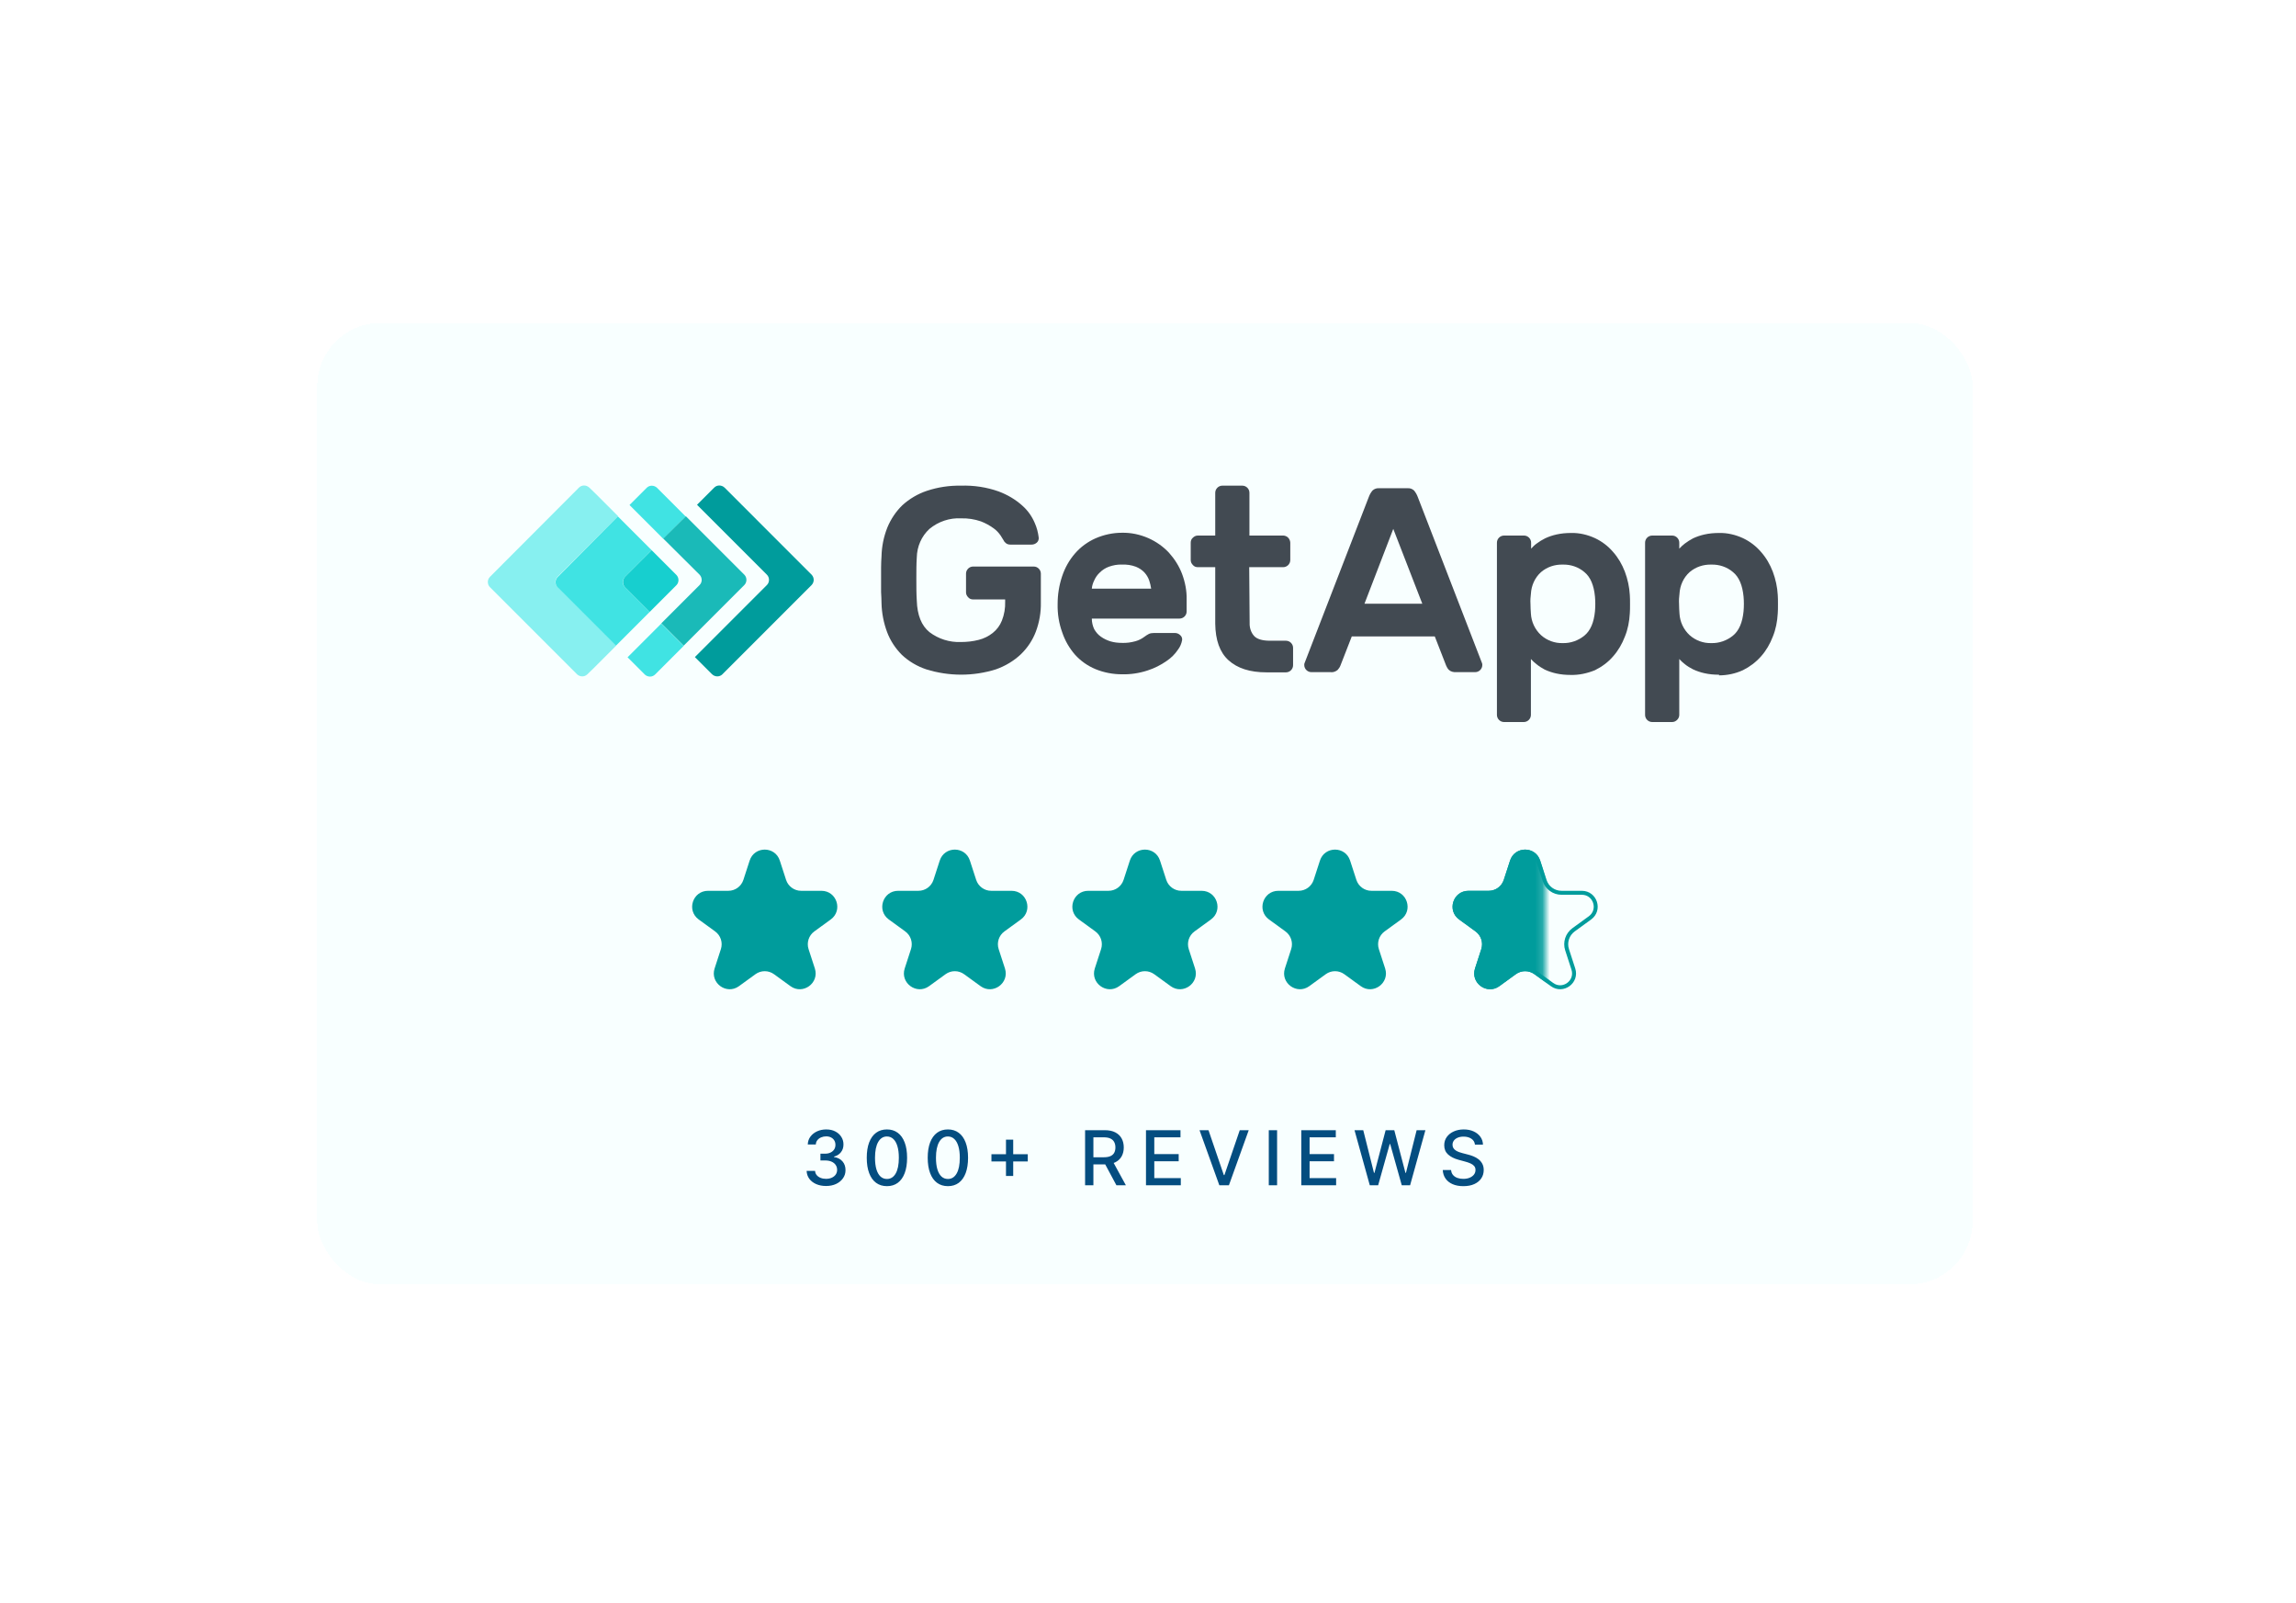 <svg width="321" height="224" viewBox="0 0 321 224" fill="none" xmlns="http://www.w3.org/2000/svg">
<g filter="url(#filter0_d_3793_1543)">
<rect x="22.2" y="29.637" width="231.445" height="134.384" rx="8.859" fill="#F8FFFF" shape-rendering="crispEdges"/>
<path d="M91.325 64.825L79.149 52.649C78.729 52.258 78.097 52.258 77.706 52.649L75.301 55.054L85.072 64.825C85.463 65.216 85.463 65.877 85.072 66.268L75.001 76.339L77.406 78.744C77.827 79.135 78.458 79.135 78.849 78.744L91.295 66.298C91.716 65.877 91.716 65.246 91.325 64.825Z" fill="#009C9C"/>
<path d="M70.582 53.551L69.71 52.679C69.289 52.288 68.658 52.288 68.267 52.679L65.862 55.084L67.455 56.678L70.582 59.804L73.708 56.678L70.582 53.551Z" fill="#40E3E3"/>
<path d="M70.311 71.649L67.185 74.775L65.591 76.369L67.996 78.774C68.417 79.165 69.049 79.165 69.439 78.774L70.311 77.902L73.438 74.775L70.311 71.649Z" fill="#40E3E3"/>
<path d="M75.662 64.825C76.053 65.245 76.053 65.877 75.662 66.267L70.311 71.619L73.438 74.745L81.915 66.267C82.306 65.877 82.306 65.215 81.915 64.825L73.738 56.648L70.582 59.774L75.662 64.825Z" fill="#1ABAB8"/>
<path d="M55.791 65.125L64.269 56.648L61.142 53.521L60.24 52.649C59.819 52.258 59.188 52.258 58.797 52.649L46.351 65.125C45.96 65.516 45.96 66.177 46.351 66.568L58.527 78.744C58.947 79.135 59.579 79.135 59.97 78.744L60.871 77.872L63.998 74.745L55.821 66.568C55.4 66.177 55.4 65.546 55.791 65.125Z" fill="#87F0F0"/>
<path d="M65.231 65.125L68.958 61.397L65.832 58.271L64.238 56.678L55.821 65.155C55.43 65.546 55.43 66.207 55.821 66.598L63.968 74.745L65.561 73.152L68.688 70.025L65.231 66.568C64.84 66.207 64.84 65.546 65.231 65.125Z" fill="#40E3E3"/>
<path d="M65.231 66.568L68.688 70.025L72.415 66.298C72.806 65.907 72.806 65.246 72.415 64.855L68.958 61.398L65.231 65.125C64.87 65.546 64.87 66.177 65.231 66.568Z" fill="#17CFCF"/>
<path d="M101.095 62.269C101.125 60.886 101.396 59.533 101.907 58.241C102.388 57.068 103.11 55.986 104.011 55.114C105.003 54.212 106.176 53.521 107.439 53.1C108.972 52.589 110.595 52.349 112.188 52.379C113.992 52.318 115.796 52.589 117.479 53.19C118.682 53.641 119.824 54.303 120.786 55.174C121.538 55.836 122.109 56.648 122.5 57.549C122.801 58.211 122.981 58.902 123.071 59.624C123.101 59.894 123.011 60.165 122.801 60.345C122.59 60.526 122.35 60.616 122.079 60.616H119.103C118.862 60.616 118.652 60.556 118.472 60.405C118.321 60.285 118.201 60.135 118.141 59.984C118.081 59.894 117.96 59.684 117.75 59.353C117.479 58.962 117.149 58.602 116.758 58.331C116.217 57.94 115.616 57.609 114.984 57.369C114.112 57.068 113.15 56.918 112.219 56.948C110.625 56.858 109.032 57.399 107.799 58.421C106.687 59.443 106.056 60.886 106.026 62.419C105.965 63.351 105.965 64.344 105.965 65.426C105.965 66.478 105.965 67.5 106.026 68.432C106.086 70.476 106.687 71.949 107.799 72.851C109.062 73.813 110.625 74.294 112.188 74.234C113.03 74.234 113.872 74.144 114.684 73.933C115.405 73.753 116.067 73.422 116.638 72.972C117.209 72.521 117.66 71.919 117.93 71.228C118.261 70.386 118.411 69.484 118.381 68.582V68.282H113.902C113.631 68.282 113.391 68.192 113.211 67.981C113.03 67.801 112.91 67.56 112.91 67.29V64.674C112.91 64.133 113.361 63.682 113.902 63.682H122.38C122.921 63.682 123.372 64.133 123.372 64.674V68.703C123.402 70.085 123.161 71.468 122.68 72.761C122.229 73.964 121.508 75.046 120.576 75.948C119.584 76.88 118.381 77.601 117.089 78.052C113.932 79.044 110.535 79.044 107.348 78.052C106.086 77.631 104.913 76.94 103.951 76.038C103.049 75.136 102.328 74.054 101.877 72.851C101.396 71.559 101.125 70.176 101.095 68.793C101.095 68.342 101.065 67.801 101.035 67.26C101.035 66.688 101.035 66.117 101.035 65.516C101.035 64.915 101.035 64.344 101.035 63.802C101.035 63.231 101.065 62.75 101.095 62.269Z" fill="#424A52"/>
<path d="M134.705 63.412C134.074 63.382 133.473 63.502 132.872 63.712C132.391 63.893 131.97 64.163 131.609 64.524C131.278 64.825 131.008 65.216 130.827 65.636C130.647 65.997 130.527 66.388 130.497 66.779H138.794C138.734 66.388 138.644 65.997 138.523 65.636C138.373 65.216 138.163 64.855 137.862 64.524C137.531 64.163 137.11 63.893 136.66 63.712C136.028 63.472 135.367 63.382 134.705 63.412ZM125.717 68.913C125.717 67.591 125.927 66.298 126.348 65.035C126.739 63.863 127.34 62.78 128.152 61.849C128.933 60.947 129.925 60.225 131.008 59.744C132.18 59.233 133.443 58.962 134.705 58.962C135.968 58.932 137.231 59.203 138.403 59.714C139.485 60.195 140.478 60.886 141.289 61.758C142.071 62.63 142.702 63.622 143.123 64.734C143.544 65.877 143.784 67.079 143.754 68.312V69.965C143.754 70.507 143.303 70.957 142.762 70.957H130.497C130.497 71.469 130.617 71.98 130.827 72.431C131.068 72.851 131.369 73.212 131.759 73.483C132.18 73.783 132.631 73.994 133.112 74.144C133.623 74.294 134.164 74.355 134.705 74.355C135.337 74.385 135.998 74.294 136.629 74.114C137.05 73.994 137.471 73.783 137.832 73.513C138.042 73.362 138.253 73.212 138.493 73.092C138.704 73.002 138.944 72.972 139.185 72.972H142.131C142.402 72.972 142.672 73.092 142.852 73.272C143.063 73.453 143.153 73.693 143.123 73.964C143.033 74.445 142.852 74.896 142.552 75.287C142.131 75.918 141.59 76.459 140.959 76.88C140.147 77.451 139.245 77.902 138.313 78.203C137.141 78.593 135.908 78.774 134.705 78.744C133.443 78.744 132.18 78.503 131.008 78.022C129.925 77.571 128.933 76.88 128.152 76.008C127.34 75.076 126.739 74.024 126.348 72.851C125.897 71.619 125.687 70.266 125.717 68.913Z" fill="#424A52"/>
<path d="M152.563 71.558C152.533 72.22 152.743 72.881 153.164 73.362C153.555 73.813 154.306 74.054 155.419 74.054H157.643C158.184 74.054 158.635 74.505 158.635 75.046V77.481C158.635 78.022 158.184 78.473 157.643 78.473H154.908C152.593 78.473 150.849 77.902 149.616 76.789C148.384 75.677 147.783 73.963 147.753 71.679V63.772H145.318C145.047 63.772 144.806 63.682 144.626 63.471C144.446 63.291 144.325 63.051 144.325 62.78V60.345C144.325 60.075 144.416 59.834 144.626 59.654C144.806 59.473 145.047 59.353 145.318 59.353H147.753V53.37C147.753 52.829 148.204 52.378 148.745 52.378H151.54C152.082 52.378 152.533 52.829 152.533 53.37V59.353H157.282C157.824 59.383 158.214 59.804 158.244 60.345V62.78C158.244 63.321 157.794 63.772 157.252 63.772H152.502L152.563 71.558Z" fill="#424A52"/>
<path d="M176.703 68.883L172.644 58.421L168.616 68.883H176.703ZM174.659 52.739C174.989 52.709 175.29 52.83 175.531 53.04C175.771 53.311 175.951 53.641 176.072 53.972L185.06 77.21C185.09 77.301 185.09 77.391 185.09 77.451C185.09 77.992 184.64 78.443 184.098 78.443H181.453C181.092 78.473 180.701 78.383 180.431 78.142C180.25 77.962 180.13 77.752 180.04 77.541L178.447 73.453H166.842L165.249 77.541C165.159 77.782 165.009 77.962 164.858 78.142C164.558 78.383 164.197 78.503 163.836 78.443H161.191C160.649 78.443 160.199 77.992 160.199 77.451C160.199 77.361 160.199 77.271 160.229 77.21L169.217 53.972C169.338 53.641 169.518 53.311 169.758 53.04C169.999 52.83 170.33 52.709 170.63 52.739H174.659Z" fill="#424A52"/>
<path d="M200.843 69.935C200.903 69.244 200.903 68.552 200.843 67.891C200.693 66.298 200.212 65.155 199.37 64.464C198.529 63.742 197.446 63.382 196.334 63.412C195.222 63.382 194.139 63.742 193.298 64.464C192.426 65.246 191.945 66.358 191.885 67.5C191.825 67.951 191.794 68.432 191.825 68.883C191.825 69.364 191.855 69.815 191.885 70.266C191.945 71.408 192.456 72.491 193.298 73.272C194.139 74.024 195.222 74.415 196.334 74.385C197.446 74.415 198.529 74.024 199.37 73.332C200.212 72.641 200.693 71.499 200.843 69.935ZM197.446 78.834C196.755 78.834 196.063 78.774 195.402 78.623C194.861 78.503 194.32 78.323 193.809 78.082C193.418 77.872 193.027 77.631 192.666 77.331C192.396 77.12 192.125 76.88 191.885 76.609V84.425C191.885 84.967 191.434 85.418 190.893 85.418H188.127C187.586 85.418 187.135 84.967 187.135 84.425V60.345C187.135 59.804 187.586 59.353 188.127 59.353H190.923C191.464 59.353 191.915 59.804 191.915 60.345V61.187C192.155 60.916 192.396 60.676 192.696 60.466C193.057 60.195 193.448 59.955 193.869 59.744C194.38 59.504 194.921 59.323 195.462 59.203C196.124 59.053 196.815 58.992 197.506 58.992C198.649 58.962 199.791 59.233 200.843 59.714C201.805 60.165 202.677 60.826 203.369 61.638C204.09 62.45 204.631 63.382 205.022 64.404C205.413 65.456 205.653 66.538 205.714 67.651C205.744 68.011 205.744 68.432 205.744 68.943C205.744 69.454 205.744 69.875 205.714 70.236C205.653 71.348 205.443 72.461 205.022 73.483C204.631 74.505 204.09 75.437 203.369 76.249C202.677 77.06 201.805 77.692 200.843 78.172C199.731 78.623 198.589 78.864 197.446 78.834Z" fill="#424A52"/>
<path d="M221.617 69.935C221.677 69.244 221.677 68.552 221.617 67.891C221.466 66.298 220.985 65.155 220.144 64.464C219.302 63.742 218.22 63.382 217.107 63.412C215.995 63.382 214.913 63.742 214.071 64.464C213.199 65.246 212.718 66.358 212.658 67.5C212.598 67.951 212.568 68.432 212.598 68.883C212.598 69.364 212.628 69.815 212.658 70.266C212.718 71.408 213.229 72.491 214.071 73.272C214.913 74.024 215.995 74.415 217.107 74.385C218.22 74.415 219.302 74.024 220.144 73.332C220.985 72.641 221.466 71.499 221.617 69.935ZM218.19 78.804C217.498 78.804 216.807 78.744 216.145 78.593C215.604 78.473 215.063 78.293 214.552 78.052C214.131 77.842 213.74 77.601 213.41 77.331C213.139 77.12 212.868 76.88 212.628 76.609V84.425C212.628 84.696 212.508 84.937 212.327 85.117C212.147 85.297 211.906 85.418 211.636 85.418H208.84C208.299 85.418 207.848 84.967 207.848 84.425V60.345C207.848 59.804 208.299 59.353 208.84 59.353H211.636C212.177 59.353 212.628 59.804 212.628 60.345V61.187C212.868 60.916 213.139 60.676 213.41 60.466C213.77 60.195 214.161 59.955 214.552 59.744C215.063 59.504 215.604 59.323 216.145 59.203C216.807 59.053 217.498 58.992 218.19 58.992C219.332 58.962 220.474 59.233 221.526 59.714C222.488 60.165 223.36 60.826 224.052 61.638C224.773 62.45 225.314 63.382 225.705 64.404C226.096 65.456 226.336 66.538 226.397 67.651C226.427 68.011 226.427 68.432 226.427 68.943C226.427 69.454 226.427 69.875 226.397 70.236C226.336 71.348 226.126 72.461 225.705 73.483C225.314 74.505 224.773 75.437 224.052 76.249C223.33 77.06 222.488 77.692 221.526 78.172C220.474 78.653 219.332 78.894 218.19 78.894" fill="#424A52"/>
<path d="M82.661 104.778C83.324 102.738 86.211 102.738 86.874 104.778L87.751 107.478C88.047 108.39 88.898 109.008 89.857 109.008L92.695 109.008C94.841 109.008 95.733 111.754 93.997 113.015L91.701 114.683C90.925 115.247 90.6 116.247 90.896 117.159L91.774 119.859C92.437 121.899 90.101 123.596 88.365 122.335L86.069 120.667C85.293 120.103 84.242 120.103 83.465 120.667L81.169 122.335C79.433 123.596 77.098 121.899 77.761 119.859L78.638 117.159C78.934 116.247 78.61 115.247 77.833 114.683L75.537 113.015C73.801 111.754 74.693 109.008 76.839 109.008L79.677 109.008C80.637 109.008 81.487 108.39 81.784 107.478L82.661 104.778Z" fill="#009C9C"/>
<path d="M109.238 104.778C109.901 102.738 112.788 102.738 113.451 104.778L114.328 107.478C114.625 108.39 115.475 109.008 116.435 109.008L119.273 109.008C121.418 109.008 122.311 111.754 120.575 113.015L118.278 114.683C117.502 115.247 117.177 116.247 117.474 117.159L118.351 119.859C119.014 121.899 116.679 123.596 114.943 122.335L112.646 120.667C111.87 120.103 110.819 120.103 110.043 120.667L107.747 122.335C106.011 123.596 103.675 121.899 104.338 119.859L105.215 117.159C105.512 116.247 105.187 115.247 104.411 114.683L102.115 113.015C100.379 111.754 101.271 109.008 103.416 109.008L106.255 109.008C107.214 109.008 108.065 108.39 108.361 107.478L109.238 104.778Z" fill="#009C9C"/>
<path d="M135.816 104.778C136.479 102.738 139.366 102.738 140.029 104.778L140.906 107.478C141.202 108.39 142.053 109.008 143.012 109.008L145.85 109.008C147.996 109.008 148.888 111.754 147.152 113.015L144.856 114.683C144.08 115.247 143.755 116.247 144.051 117.159L144.928 119.859C145.591 121.899 143.256 123.596 141.52 122.335L139.224 120.667C138.448 120.103 137.397 120.103 136.62 120.667L134.324 122.335C132.588 123.596 130.253 121.899 130.916 119.859L131.793 117.159C132.089 116.247 131.765 115.247 130.988 114.683L128.692 113.015C126.956 111.754 127.848 109.008 129.994 109.008L132.832 109.008C133.792 109.008 134.642 108.39 134.939 107.478L135.816 104.778Z" fill="#009C9C"/>
<path d="M162.393 104.778C163.056 102.738 165.943 102.738 166.606 104.778L167.483 107.478C167.78 108.39 168.63 109.008 169.589 109.008L172.428 109.008C174.573 109.008 175.465 111.754 173.73 113.015L171.433 114.683C170.657 115.247 170.332 116.247 170.629 117.159L171.506 119.859C172.169 121.899 169.833 123.596 168.098 122.335L165.801 120.667C165.025 120.103 163.974 120.103 163.198 120.667L160.901 122.335C159.166 123.596 156.83 121.899 157.493 119.859L158.37 117.159C158.667 116.247 158.342 115.247 157.566 114.683L155.269 113.015C153.534 111.754 154.426 109.008 156.571 109.008L159.41 109.008C160.369 109.008 161.22 108.39 161.516 107.478L162.393 104.778Z" fill="#009C9C"/>
<path d="M192.92 104.864L193.797 107.563C194.131 108.59 195.087 109.285 196.167 109.285H199.005C200.883 109.285 201.663 111.687 200.144 112.791L197.848 114.459C196.975 115.094 196.609 116.218 196.943 117.245L197.82 119.945C198.4 121.73 196.357 123.215 194.838 122.111L192.542 120.443C191.668 119.808 190.486 119.808 189.612 120.443L187.316 122.111C185.797 123.215 183.754 121.73 184.334 119.945L185.211 117.245C185.545 116.218 185.179 115.094 184.306 114.459L182.01 112.791C180.491 111.687 181.271 109.285 183.149 109.285H185.987C187.067 109.285 188.023 108.59 188.357 107.563L189.234 104.864C189.814 103.079 192.34 103.079 192.92 104.864Z" stroke="#009C9C" stroke-width="0.554"/>
<mask id="mask0_3793_1543" style="mask-type:alpha" maskUnits="userSpaceOnUse" x="175" y="98" width="19" height="32">
<rect x="175.574" y="98.296" width="18.272" height="31.007" fill="#D9D9D9"/>
</mask>
<g mask="url(#mask0_3793_1543)">
<path d="M188.971 104.778C189.634 102.738 192.52 102.738 193.183 104.778L194.061 107.478C194.357 108.39 195.207 109.008 196.167 109.008L199.005 109.008C201.151 109.008 202.043 111.754 200.307 113.015L198.011 114.683C197.235 115.247 196.91 116.247 197.206 117.159L198.083 119.859C198.746 121.899 196.411 123.596 194.675 122.335L192.379 120.667C191.603 120.103 190.551 120.103 189.775 120.667L187.479 122.335C185.743 123.596 183.408 121.899 184.071 119.859L184.948 117.159C185.244 116.247 184.919 115.247 184.143 114.683L181.847 113.015C180.111 111.754 181.003 109.008 183.149 109.008L185.987 109.008C186.947 109.008 187.797 108.39 188.094 107.478L188.971 104.778Z" fill="#009C9C"/>
</g>
<path d="M93.341 150.267C92.825 150.267 92.364 150.178 91.959 150C91.555 149.822 91.236 149.576 91 149.26C90.767 148.942 90.642 148.574 90.625 148.156H91.805C91.82 148.383 91.896 148.581 92.034 148.749C92.174 148.914 92.357 149.042 92.582 149.132C92.808 149.223 93.058 149.268 93.334 149.268C93.637 149.268 93.905 149.215 94.138 149.11C94.373 149.005 94.557 148.858 94.69 148.67C94.823 148.48 94.889 148.261 94.889 148.013C94.889 147.755 94.823 147.528 94.69 147.333C94.56 147.135 94.368 146.979 94.115 146.867C93.865 146.754 93.562 146.698 93.206 146.698H92.556V145.751H93.206C93.492 145.751 93.742 145.7 93.957 145.597C94.175 145.494 94.346 145.351 94.468 145.169C94.591 144.983 94.653 144.766 94.653 144.519C94.653 144.281 94.599 144.074 94.491 143.899C94.386 143.721 94.235 143.582 94.04 143.482C93.847 143.381 93.619 143.331 93.356 143.331C93.106 143.331 92.871 143.378 92.654 143.47C92.438 143.56 92.263 143.691 92.128 143.861C91.992 144.029 91.92 144.23 91.91 144.466H90.786C90.799 144.05 90.921 143.684 91.154 143.369C91.39 143.053 91.701 142.806 92.086 142.629C92.472 142.451 92.9 142.362 93.371 142.362C93.865 142.362 94.29 142.458 94.649 142.651C95.009 142.842 95.287 143.096 95.483 143.414C95.681 143.732 95.778 144.08 95.776 144.458C95.778 144.889 95.658 145.255 95.415 145.556C95.175 145.856 94.854 146.058 94.453 146.16V146.221C94.964 146.298 95.36 146.501 95.641 146.829C95.924 147.157 96.064 147.564 96.061 148.05C96.064 148.474 95.946 148.853 95.708 149.189C95.473 149.524 95.151 149.789 94.743 149.982C94.334 150.172 93.867 150.267 93.341 150.267ZM101.853 150.29C101.26 150.287 100.753 150.131 100.332 149.82C99.911 149.509 99.589 149.057 99.366 148.464C99.143 147.87 99.032 147.155 99.032 146.318C99.032 145.484 99.143 144.771 99.366 144.18C99.592 143.589 99.915 143.138 100.336 142.828C100.759 142.517 101.265 142.362 101.853 142.362C102.442 142.362 102.947 142.518 103.368 142.832C103.788 143.142 104.11 143.593 104.333 144.184C104.559 144.773 104.671 145.484 104.671 146.318C104.671 147.157 104.56 147.874 104.337 148.467C104.114 149.058 103.792 149.511 103.371 149.824C102.951 150.134 102.445 150.29 101.853 150.29ZM101.853 149.286C102.374 149.286 102.781 149.032 103.075 148.524C103.37 148.015 103.518 147.28 103.518 146.318C103.518 145.679 103.45 145.14 103.315 144.699C103.182 144.256 102.991 143.92 102.74 143.692C102.492 143.461 102.197 143.346 101.853 143.346C101.335 143.346 100.928 143.602 100.632 144.113C100.337 144.624 100.188 145.359 100.185 146.318C100.185 146.959 100.252 147.502 100.384 147.945C100.52 148.386 100.711 148.72 100.959 148.948C101.207 149.174 101.505 149.286 101.853 149.286ZM110.376 150.29C109.782 150.287 109.275 150.131 108.854 149.82C108.434 149.509 108.112 149.057 107.889 148.464C107.666 147.87 107.554 147.155 107.554 146.318C107.554 145.484 107.666 144.771 107.889 144.18C108.114 143.589 108.437 143.138 108.858 142.828C109.281 142.517 109.787 142.362 110.376 142.362C110.965 142.362 111.469 142.518 111.89 142.832C112.311 143.142 112.633 143.593 112.856 144.184C113.081 144.773 113.194 145.484 113.194 146.318C113.194 147.157 113.082 147.874 112.86 148.467C112.637 149.058 112.315 149.511 111.894 149.824C111.473 150.134 110.967 150.29 110.376 150.29ZM110.376 149.286C110.897 149.286 111.304 149.032 111.597 148.524C111.893 148.015 112.04 147.28 112.04 146.318C112.04 145.679 111.973 145.14 111.838 144.699C111.705 144.256 111.513 143.92 111.263 143.692C111.015 143.461 110.719 143.346 110.376 143.346C109.857 143.346 109.45 143.602 109.155 144.113C108.859 144.624 108.71 145.359 108.708 146.318C108.708 146.959 108.774 147.502 108.907 147.945C109.042 148.386 109.234 148.72 109.482 148.948C109.73 149.174 110.028 149.286 110.376 149.286ZM118.497 148.869V143.79H119.507V148.869H118.497ZM116.464 146.833V145.826H121.544V146.833H116.464ZM129.557 150.162V142.467H132.3C132.896 142.467 133.391 142.57 133.784 142.775C134.18 142.981 134.476 143.265 134.671 143.628C134.866 143.989 134.964 144.406 134.964 144.879C134.964 145.35 134.865 145.765 134.667 146.123C134.472 146.479 134.176 146.755 133.78 146.953C133.387 147.151 132.892 147.25 132.296 147.25H130.219V146.251H132.191C132.567 146.251 132.872 146.197 133.108 146.089C133.346 145.981 133.52 145.825 133.63 145.619C133.74 145.414 133.795 145.167 133.795 144.879C133.795 144.589 133.739 144.337 133.626 144.124C133.516 143.911 133.342 143.748 133.104 143.636C132.869 143.52 132.559 143.463 132.176 143.463H130.718V150.162H129.557ZM133.356 146.69L135.257 150.162H133.934L132.071 146.69H133.356ZM138.07 150.162V142.467H142.894V143.466H139.231V145.811H142.642V146.807H139.231V149.162H142.939V150.162H138.07ZM146.81 142.467L148.952 148.734H149.038L151.18 142.467H152.435L149.666 150.162H148.324L145.555 142.467H146.81ZM156.4 142.467V150.162H155.239V142.467H156.4ZM159.783 150.162V142.467H164.608V143.466H160.944V145.811H164.356V146.807H160.944V149.162H164.653V150.162H159.783ZM169.358 150.162L167.224 142.467H168.445L169.944 148.426H170.015L171.575 142.467H172.784L174.344 148.43H174.415L175.91 142.467H177.135L174.997 150.162H173.829L172.21 144.398H172.149L170.53 150.162H169.358ZM184.063 144.488C184.023 144.133 183.858 143.857 183.567 143.662C183.276 143.464 182.911 143.365 182.47 143.365C182.154 143.365 181.881 143.415 181.651 143.515C181.42 143.613 181.241 143.748 181.113 143.921C180.988 144.091 180.926 144.286 180.926 144.503C180.926 144.686 180.968 144.844 181.053 144.977C181.141 145.11 181.255 145.221 181.395 145.311C181.538 145.399 181.691 145.473 181.854 145.533C182.016 145.591 182.173 145.638 182.323 145.676L183.075 145.871C183.32 145.931 183.572 146.013 183.83 146.115C184.088 146.218 184.327 146.353 184.548 146.521C184.768 146.689 184.946 146.897 185.081 147.145C185.219 147.393 185.288 147.69 185.288 148.035C185.288 148.471 185.175 148.858 184.95 149.196C184.727 149.534 184.402 149.801 183.976 149.997C183.553 150.192 183.041 150.29 182.44 150.29C181.864 150.29 181.365 150.198 180.944 150.015C180.524 149.832 180.194 149.573 179.956 149.238C179.718 148.899 179.587 148.499 179.562 148.035H180.726C180.749 148.313 180.839 148.545 180.997 148.73C181.157 148.913 181.361 149.05 181.609 149.14C181.86 149.228 182.134 149.271 182.432 149.271C182.76 149.271 183.052 149.22 183.308 149.117C183.566 149.012 183.769 148.867 183.916 148.682C184.064 148.494 184.138 148.274 184.138 148.024C184.138 147.796 184.073 147.609 183.943 147.464C183.815 147.319 183.641 147.199 183.42 147.103C183.203 147.008 182.956 146.924 182.68 146.852L181.771 146.604C181.155 146.436 180.666 146.189 180.306 145.864C179.947 145.538 179.768 145.107 179.768 144.571C179.768 144.128 179.889 143.741 180.129 143.41C180.37 143.079 180.695 142.823 181.106 142.64C181.517 142.455 181.98 142.362 182.496 142.362C183.017 142.362 183.477 142.453 183.875 142.636C184.276 142.819 184.591 143.071 184.822 143.391C185.052 143.709 185.173 144.075 185.183 144.488H184.063Z" fill="#044D80"/>
</g>
<defs>
<filter id="filter0_d_3793_1543" x="0.052" y="0.845" width="320.037" height="222.975" filterUnits="userSpaceOnUse" color-interpolation-filters="sRGB">
<feFlood flood-opacity="0" result="BackgroundImageFix"/>
<feColorMatrix in="SourceAlpha" type="matrix" values="0 0 0 0 0 0 0 0 0 0 0 0 0 0 0 0 0 0 127 0" result="hardAlpha"/>
<feOffset dx="22.148" dy="15.504"/>
<feGaussianBlur stdDeviation="22.148"/>
<feComposite in2="hardAlpha" operator="out"/>
<feColorMatrix type="matrix" values="0 0 0 0 0 0 0 0 0 0 0 0 0 0 0 0 0 0 0.08 0"/>
<feBlend mode="normal" in2="BackgroundImageFix" result="effect1_dropShadow_3793_1543"/>
<feBlend mode="normal" in="SourceGraphic" in2="effect1_dropShadow_3793_1543" result="shape"/>
</filter>
</defs>
</svg>
